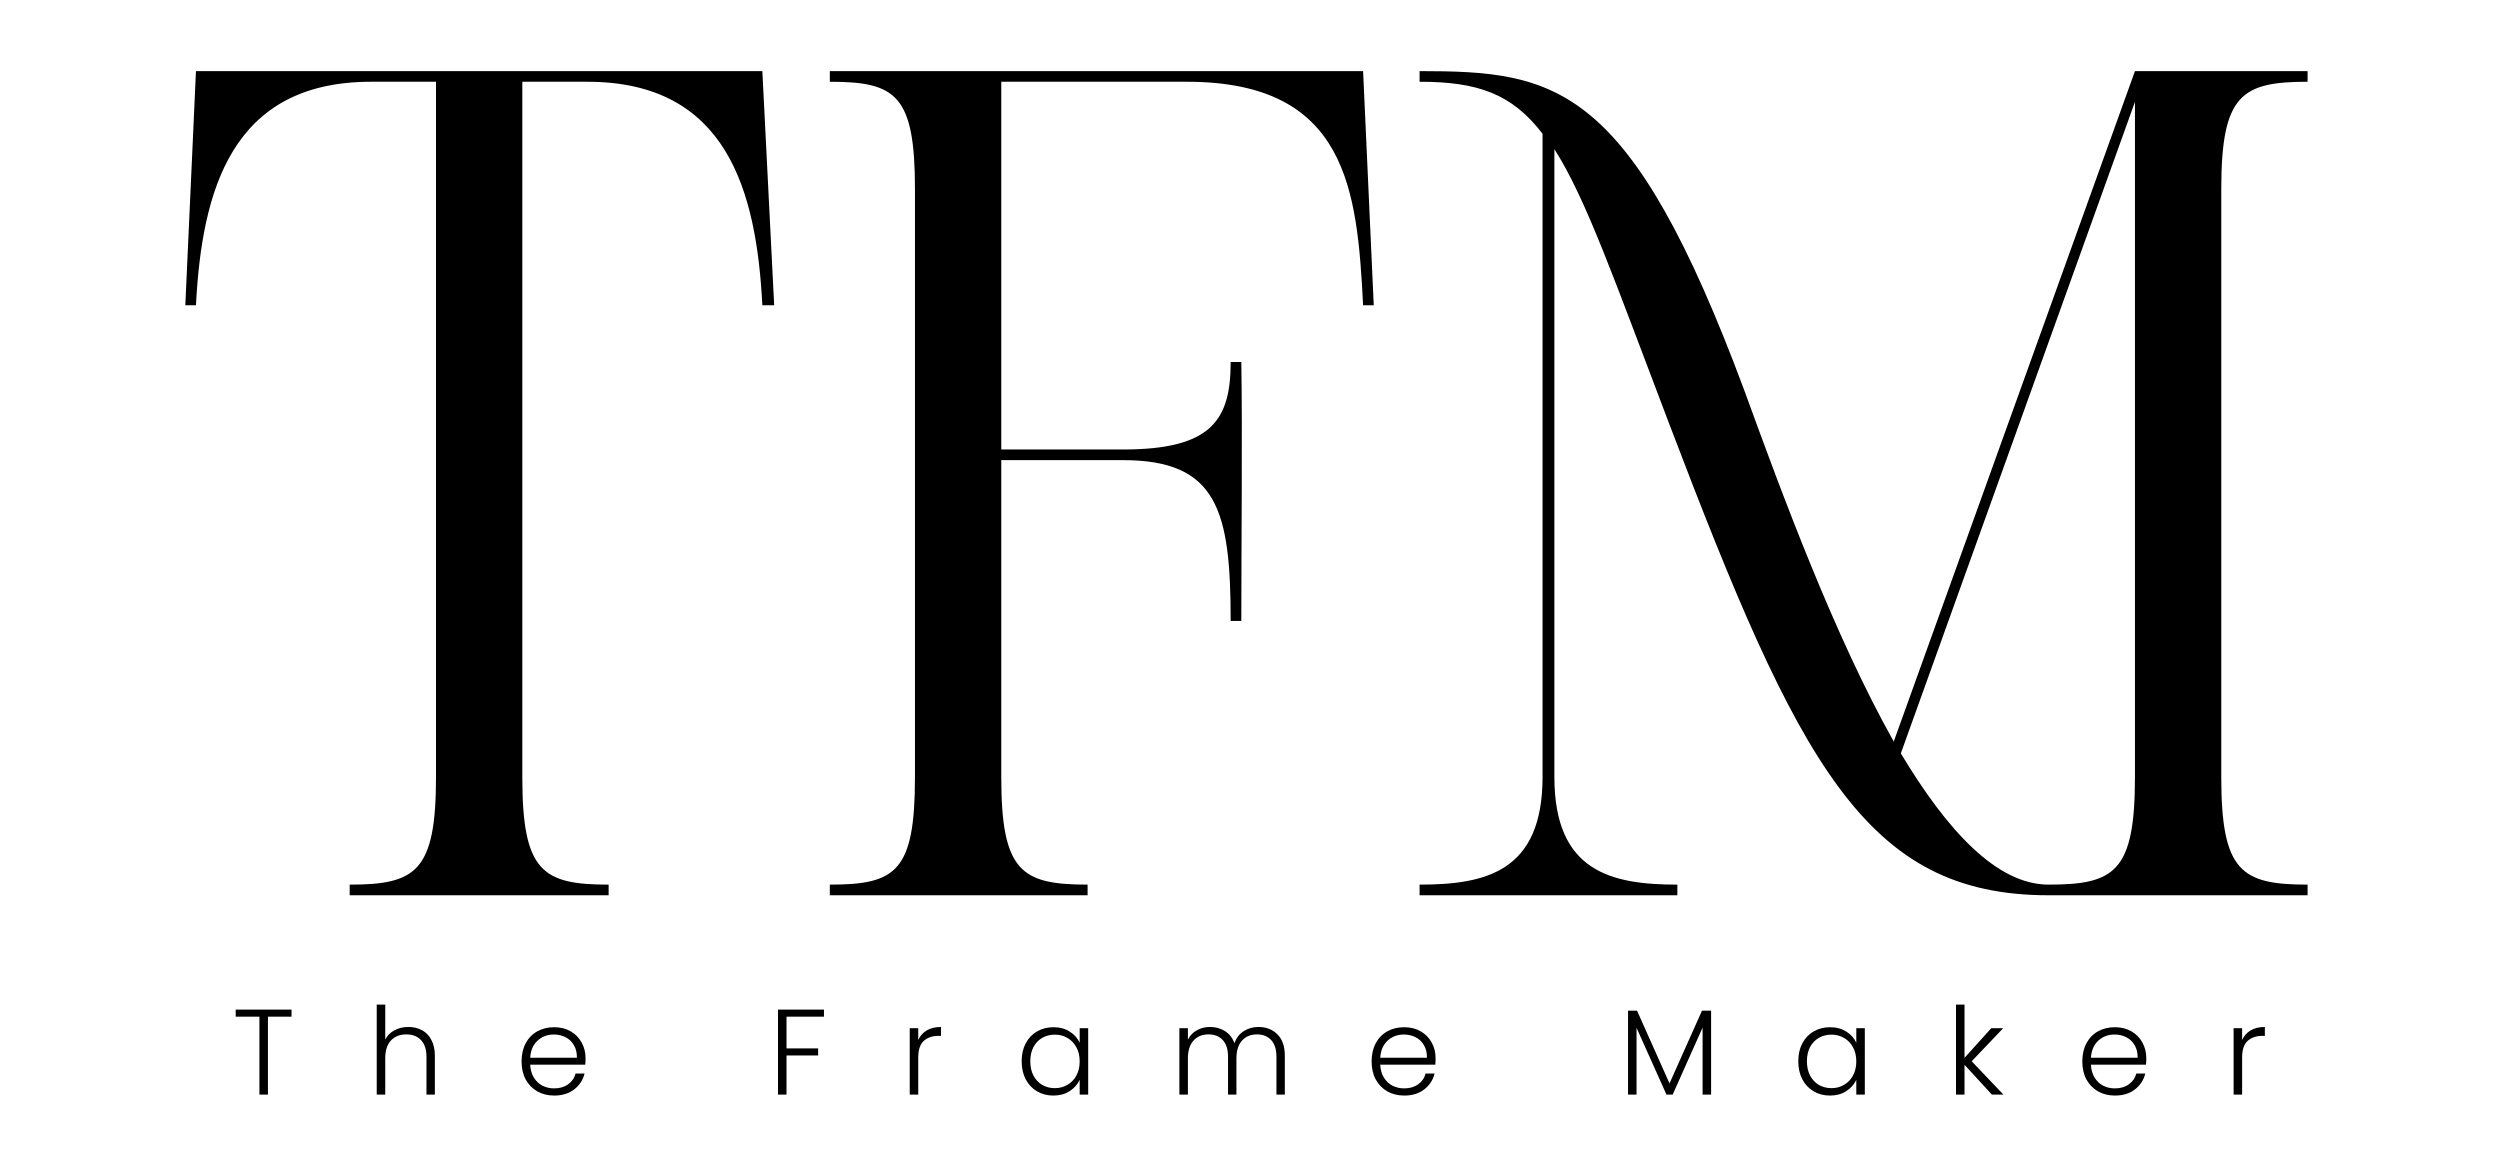 <svg width="740" height="340" viewBox="0 0 740 340" fill="none" xmlns="http://www.w3.org/2000/svg">
<path d="M58.006 21.05H225.656L229.156 90.35H225.656C223.906 56.4 215.156 24.2 173.856 24.2H154.606V230C154.606 258 160.556 261.85 180.156 261.85V265C167.556 265 103.506 265 103.506 265V261.85C123.106 261.85 129.056 258 129.056 230V24.2H109.806C68.506 24.2 59.756 56.4 58.006 90.35H54.856L58.006 21.05ZM245.628 21.05H403.478L406.628 90.35H403.478C401.728 56.4 398.928 24.2 351.328 24.2H296.378V133.05H332.428C358.678 133.05 364.278 124.3 364.278 107.15H367.428C367.778 127.1 367.428 162.8 367.428 183.8H364.278C364.278 151.25 360.428 136.2 332.428 136.2H296.378V230C296.378 258 302.328 261.85 321.928 261.85V265C291.828 265 271.878 265 245.628 265V261.85C265.228 261.85 270.828 258 270.828 230V56.05C270.828 28.05 265.228 24.2 245.628 24.2V21.05ZM631.946 21.05H683.046V24.2C663.446 24.2 657.496 28.05 657.496 56.05V230C657.496 258 663.446 261.85 683.046 261.85V265C670.446 265 606.396 265 606.396 265C552.146 265 532.546 226.5 494.046 125.35C478.296 84.05 469.546 58.85 460.096 44.15V230C460.096 258 476.896 261.85 496.496 261.85V265C486.346 265 420.196 265 420.196 265V261.85C439.796 261.85 456.596 258 456.596 230V39.6C447.496 27.7 437.346 24.2 420.196 24.2C420.196 23.15 420.196 22.1 420.196 21.05C460.796 21.05 482.496 24.55 516.446 115.9C527.646 146.7 543.046 188.35 560.546 219.5L631.946 21.05ZM631.946 230V30.15L562.646 223C576.296 245.75 590.996 261.85 606.396 261.85C625.996 261.85 631.946 258 631.946 230Z" fill="black"/>
<path d="M86.293 298.836V300.924H79.309V324H76.789V300.924H69.769V298.836H86.293ZM120.872 303.984C122.36 303.984 123.692 304.296 124.868 304.92C126.068 305.544 127.004 306.504 127.676 307.8C128.372 309.072 128.72 310.632 128.72 312.48V324H126.236V312.768C126.236 310.632 125.696 309 124.616 307.872C123.56 306.744 122.108 306.18 120.26 306.18C118.364 306.18 116.852 306.78 115.724 307.98C114.596 309.18 114.032 310.944 114.032 313.272V324H111.512V297.36H114.032V307.692C114.656 306.516 115.568 305.604 116.768 304.956C117.992 304.308 119.36 303.984 120.872 303.984ZM173.318 313.164C173.318 314.028 173.294 314.688 173.246 315.144H156.938C157.01 316.632 157.37 317.904 158.018 318.96C158.666 320.016 159.518 320.82 160.574 321.372C161.63 321.9 162.782 322.164 164.03 322.164C165.662 322.164 167.03 321.768 168.134 320.976C169.262 320.184 170.006 319.116 170.366 317.772H173.03C172.55 319.692 171.518 321.264 169.934 322.488C168.374 323.688 166.406 324.288 164.03 324.288C162.182 324.288 160.526 323.88 159.062 323.064C157.598 322.224 156.446 321.048 155.606 319.536C154.79 318 154.382 316.212 154.382 314.172C154.382 312.132 154.79 310.344 155.606 308.808C156.422 307.272 157.562 306.096 159.026 305.28C160.49 304.464 162.158 304.056 164.03 304.056C165.902 304.056 167.534 304.464 168.926 305.28C170.342 306.096 171.422 307.2 172.166 308.592C172.934 309.96 173.318 311.484 173.318 313.164ZM170.762 313.092C170.786 311.628 170.486 310.38 169.862 309.348C169.262 308.316 168.434 307.536 167.378 307.008C166.322 306.48 165.17 306.216 163.922 306.216C162.05 306.216 160.454 306.816 159.134 308.016C157.814 309.216 157.082 310.908 156.938 313.092H170.762ZM243.895 298.836V300.924H232.807V310.32H242.167V312.408H232.807V324H230.287V298.836H243.895ZM271.801 307.836C272.353 306.612 273.193 305.664 274.321 304.992C275.473 304.32 276.877 303.984 278.533 303.984V306.612H277.849C276.025 306.612 274.561 307.104 273.457 308.088C272.353 309.072 271.801 310.716 271.801 313.02V324H269.281V304.344H271.801V307.836ZM302.412 314.136C302.412 312.12 302.808 310.356 303.6 308.844C304.416 307.308 305.532 306.132 306.948 305.316C308.388 304.476 310.008 304.056 311.808 304.056C313.68 304.056 315.288 304.488 316.632 305.352C318 306.216 318.984 307.32 319.584 308.664V304.344H322.104V324H319.584V319.644C318.96 320.988 317.964 322.104 316.596 322.992C315.252 323.856 313.644 324.288 311.772 324.288C309.996 324.288 308.388 323.868 306.948 323.028C305.532 322.188 304.416 321 303.6 319.464C302.808 317.928 302.412 316.152 302.412 314.136ZM319.584 314.172C319.584 312.588 319.26 311.196 318.612 309.996C317.964 308.796 317.076 307.872 315.948 307.224C314.844 306.576 313.62 306.252 312.276 306.252C310.884 306.252 309.636 306.564 308.532 307.188C307.428 307.812 306.552 308.724 305.904 309.924C305.28 311.1 304.968 312.504 304.968 314.136C304.968 315.744 305.28 317.16 305.904 318.384C306.552 319.584 307.428 320.508 308.532 321.156C309.636 321.78 310.884 322.092 312.276 322.092C313.62 322.092 314.844 321.768 315.948 321.12C317.076 320.472 317.964 319.548 318.612 318.348C319.26 317.148 319.584 315.756 319.584 314.172ZM372.497 303.984C374.801 303.984 376.673 304.716 378.113 306.18C379.577 307.62 380.309 309.72 380.309 312.48V324H377.825V312.768C377.825 310.632 377.309 309 376.277 307.872C375.245 306.744 373.841 306.18 372.065 306.18C370.217 306.18 368.741 306.792 367.637 308.016C366.533 309.24 365.981 311.016 365.981 313.344V324H363.497V312.768C363.497 310.632 362.981 309 361.949 307.872C360.917 306.744 359.501 306.18 357.701 306.18C355.853 306.18 354.377 306.792 353.273 308.016C352.169 309.24 351.617 311.016 351.617 313.344V324H349.097V304.344H351.617V307.728C352.241 306.504 353.129 305.58 354.281 304.956C355.433 304.308 356.717 303.984 358.133 303.984C359.837 303.984 361.325 304.392 362.597 305.208C363.893 306.024 364.829 307.224 365.405 308.808C365.933 307.248 366.833 306.06 368.105 305.244C369.401 304.404 370.865 303.984 372.497 303.984ZM424.929 313.164C424.929 314.028 424.905 314.688 424.857 315.144H408.549C408.621 316.632 408.981 317.904 409.629 318.96C410.277 320.016 411.129 320.82 412.185 321.372C413.241 321.9 414.393 322.164 415.641 322.164C417.273 322.164 418.641 321.768 419.745 320.976C420.873 320.184 421.617 319.116 421.977 317.772H424.641C424.161 319.692 423.129 321.264 421.545 322.488C419.985 323.688 418.017 324.288 415.641 324.288C413.793 324.288 412.137 323.88 410.673 323.064C409.209 322.224 408.057 321.048 407.217 319.536C406.401 318 405.993 316.212 405.993 314.172C405.993 312.132 406.401 310.344 407.217 308.808C408.033 307.272 409.173 306.096 410.637 305.28C412.101 304.464 413.769 304.056 415.641 304.056C417.513 304.056 419.145 304.464 420.537 305.28C421.953 306.096 423.033 307.2 423.777 308.592C424.545 309.96 424.929 311.484 424.929 313.164ZM422.373 313.092C422.397 311.628 422.097 310.38 421.473 309.348C420.873 308.316 420.045 307.536 418.989 307.008C417.933 306.48 416.781 306.216 415.533 306.216C413.661 306.216 412.065 306.816 410.745 308.016C409.425 309.216 408.693 310.908 408.549 313.092H422.373ZM506.487 299.16V324H503.967V304.164L495.111 324H493.275L484.419 304.236V324H481.899V299.16H484.563L494.175 320.688L503.787 299.16H506.487ZM532.292 314.136C532.292 312.12 532.688 310.356 533.48 308.844C534.296 307.308 535.412 306.132 536.828 305.316C538.268 304.476 539.888 304.056 541.688 304.056C543.56 304.056 545.168 304.488 546.512 305.352C547.88 306.216 548.864 307.32 549.464 308.664V304.344H551.984V324H549.464V319.644C548.84 320.988 547.844 322.104 546.476 322.992C545.132 323.856 543.524 324.288 541.652 324.288C539.876 324.288 538.268 323.868 536.828 323.028C535.412 322.188 534.296 321 533.48 319.464C532.688 317.928 532.292 316.152 532.292 314.136ZM549.464 314.172C549.464 312.588 549.14 311.196 548.492 309.996C547.844 308.796 546.956 307.872 545.828 307.224C544.724 306.576 543.5 306.252 542.156 306.252C540.764 306.252 539.516 306.564 538.412 307.188C537.308 307.812 536.432 308.724 535.784 309.924C535.16 311.1 534.848 312.504 534.848 314.136C534.848 315.744 535.16 317.16 535.784 318.384C536.432 319.584 537.308 320.508 538.412 321.156C539.516 321.78 540.764 322.092 542.156 322.092C543.5 322.092 544.724 321.768 545.828 321.12C546.956 320.472 547.844 319.548 548.492 318.348C549.14 317.148 549.464 315.756 549.464 314.172ZM589.596 324L581.496 315.18V324H578.976V297.36H581.496V313.128L589.416 304.344H592.944L583.62 314.136L593.016 324H589.596ZM635.297 313.164C635.297 314.028 635.273 314.688 635.225 315.144H618.917C618.989 316.632 619.349 317.904 619.997 318.96C620.645 320.016 621.497 320.82 622.553 321.372C623.609 321.9 624.761 322.164 626.009 322.164C627.641 322.164 629.009 321.768 630.113 320.976C631.241 320.184 631.985 319.116 632.345 317.772H635.009C634.529 319.692 633.497 321.264 631.913 322.488C630.353 323.688 628.385 324.288 626.009 324.288C624.161 324.288 622.505 323.88 621.041 323.064C619.577 322.224 618.425 321.048 617.585 319.536C616.769 318 616.361 316.212 616.361 314.172C616.361 312.132 616.769 310.344 617.585 308.808C618.401 307.272 619.541 306.096 621.005 305.28C622.469 304.464 624.137 304.056 626.009 304.056C627.881 304.056 629.513 304.464 630.905 305.28C632.321 306.096 633.401 307.2 634.145 308.592C634.913 309.96 635.297 311.484 635.297 313.164ZM632.741 313.092C632.765 311.628 632.465 310.38 631.841 309.348C631.241 308.316 630.413 307.536 629.357 307.008C628.301 306.48 627.149 306.216 625.901 306.216C624.029 306.216 622.433 306.816 621.113 308.016C619.793 309.216 619.061 310.908 618.917 313.092H632.741ZM663.668 307.836C664.22 306.612 665.06 305.664 666.188 304.992C667.34 304.32 668.744 303.984 670.4 303.984V306.612H669.716C667.892 306.612 666.428 307.104 665.324 308.088C664.22 309.072 663.668 310.716 663.668 313.02V324H661.148V304.344H663.668V307.836Z" fill="black"/>
</svg>
